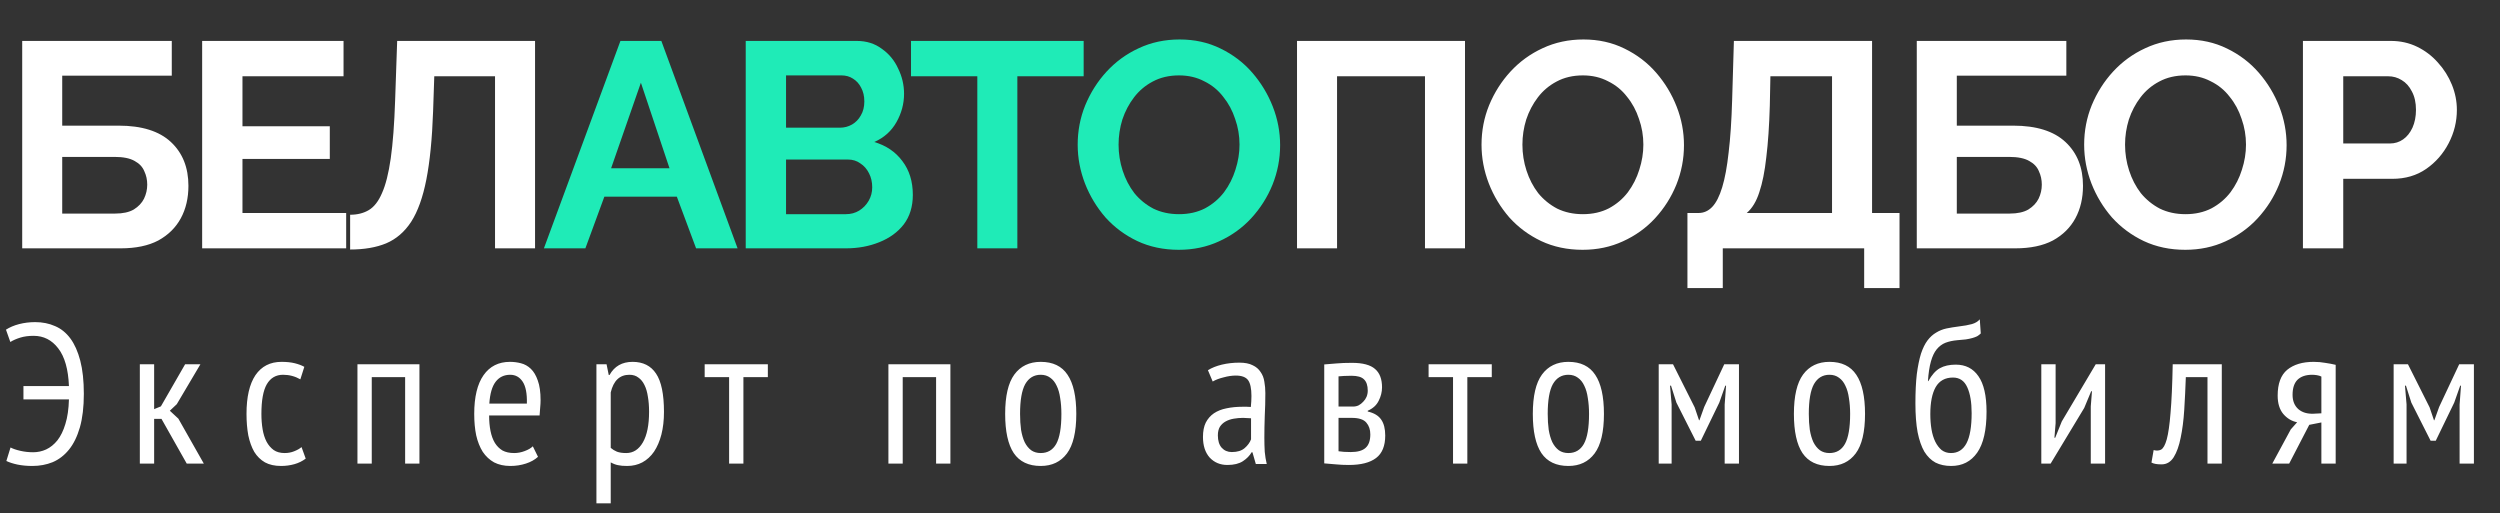 <?xml version="1.0" encoding="UTF-8"?> <svg xmlns="http://www.w3.org/2000/svg" width="151" height="31" viewBox="0 0 151 31" fill="none"><rect x="0" y="0" width="151" height="31" fill="#333333" stroke="none"/> <path d="M1.341 15V2.472H10.375V4.572H3.758V7.589H7.164C8.564 7.589 9.616 7.919 10.322 8.577C11.028 9.236 11.381 10.118 11.381 11.224C11.381 11.965 11.228 12.618 10.922 13.183C10.616 13.747 10.163 14.194 9.563 14.524C8.964 14.841 8.205 15 7.287 15H1.341ZM3.758 12.9H6.952C7.423 12.9 7.799 12.818 8.081 12.653C8.364 12.477 8.569 12.259 8.699 12C8.828 11.73 8.893 11.447 8.893 11.153C8.893 10.859 8.834 10.589 8.716 10.342C8.611 10.083 8.417 9.877 8.134 9.724C7.852 9.56 7.446 9.477 6.917 9.477H3.758V12.9ZM20.909 12.865V15H12.21V2.472H20.75V4.607H14.645V7.625H19.92V9.601H14.645V12.865H20.909ZM29.9 15V4.607H26.23L26.159 6.725C26.101 8.383 25.965 9.754 25.753 10.836C25.542 11.918 25.236 12.771 24.836 13.394C24.436 14.006 23.93 14.441 23.319 14.7C22.719 14.947 21.995 15.071 21.148 15.071V12.971C21.583 12.971 21.96 12.877 22.277 12.688C22.595 12.5 22.86 12.159 23.072 11.665C23.295 11.171 23.471 10.471 23.601 9.565C23.73 8.66 23.818 7.489 23.866 6.054L23.989 2.472H32.317V15H29.9ZM78.34 15V2.472H88.486V15H86.069V4.607H80.758V15H78.34ZM95.589 15.088C94.672 15.088 93.836 14.912 93.084 14.559C92.343 14.206 91.701 13.73 91.16 13.13C90.631 12.518 90.219 11.836 89.925 11.083C89.631 10.318 89.484 9.536 89.484 8.736C89.484 7.901 89.637 7.107 89.943 6.354C90.26 5.589 90.69 4.913 91.231 4.325C91.784 3.725 92.431 3.254 93.172 2.913C93.925 2.56 94.748 2.384 95.642 2.384C96.548 2.384 97.371 2.566 98.112 2.931C98.865 3.296 99.506 3.784 100.036 4.396C100.565 5.007 100.977 5.689 101.271 6.442C101.565 7.195 101.712 7.972 101.712 8.771C101.712 9.595 101.559 10.389 101.253 11.153C100.947 11.906 100.518 12.583 99.965 13.183C99.424 13.771 98.777 14.235 98.024 14.576C97.283 14.918 96.471 15.088 95.589 15.088ZM91.954 8.736C91.954 9.277 92.037 9.801 92.201 10.306C92.366 10.812 92.601 11.265 92.907 11.665C93.225 12.053 93.607 12.365 94.054 12.6C94.513 12.824 95.03 12.936 95.607 12.936C96.195 12.936 96.718 12.818 97.177 12.583C97.636 12.336 98.018 12.012 98.324 11.612C98.63 11.2 98.859 10.748 99.012 10.254C99.177 9.748 99.259 9.242 99.259 8.736C99.259 8.195 99.171 7.677 98.995 7.183C98.83 6.678 98.589 6.231 98.271 5.842C97.965 5.442 97.583 5.131 97.124 4.907C96.677 4.672 96.171 4.554 95.607 4.554C95.007 4.554 94.478 4.678 94.019 4.925C93.572 5.16 93.195 5.478 92.889 5.878C92.584 6.278 92.348 6.725 92.184 7.219C92.031 7.713 91.954 8.219 91.954 8.736ZM101.921 17.4V12.865H102.592C102.909 12.865 103.186 12.742 103.421 12.494C103.656 12.247 103.856 11.853 104.021 11.312C104.186 10.771 104.315 10.071 104.409 9.213C104.515 8.342 104.585 7.289 104.621 6.054L104.727 2.472H113.073V12.865H114.731V17.4H112.596V15H104.056V17.4H101.921ZM105.503 12.865H110.655V4.607H106.932L106.897 6.372C106.862 7.595 106.791 8.636 106.685 9.495C106.591 10.354 106.45 11.059 106.262 11.612C106.085 12.165 105.832 12.583 105.503 12.865ZM115.773 15V2.472H124.807V4.572H118.191V7.589H121.596C122.996 7.589 124.049 7.919 124.754 8.577C125.46 9.236 125.813 10.118 125.813 11.224C125.813 11.965 125.66 12.618 125.354 13.183C125.049 13.747 124.596 14.194 123.996 14.524C123.396 14.841 122.637 15 121.72 15H115.773ZM118.191 12.9H121.384C121.855 12.9 122.231 12.818 122.514 12.653C122.796 12.477 123.002 12.259 123.131 12C123.261 11.73 123.325 11.447 123.325 11.153C123.325 10.859 123.266 10.589 123.149 10.342C123.043 10.083 122.849 9.877 122.567 9.724C122.284 9.56 121.878 9.477 121.349 9.477H118.191V12.9ZM131.988 15.088C131.071 15.088 130.236 14.912 129.483 14.559C128.742 14.206 128.101 13.73 127.559 13.13C127.03 12.518 126.618 11.836 126.324 11.083C126.03 10.318 125.883 9.536 125.883 8.736C125.883 7.901 126.036 7.107 126.342 6.354C126.66 5.589 127.089 4.913 127.63 4.325C128.183 3.725 128.83 3.254 129.571 2.913C130.324 2.56 131.147 2.384 132.041 2.384C132.947 2.384 133.77 2.566 134.511 2.931C135.264 3.296 135.905 3.784 136.435 4.396C136.964 5.007 137.376 5.689 137.67 6.442C137.964 7.195 138.111 7.972 138.111 8.771C138.111 9.595 137.958 10.389 137.652 11.153C137.346 11.906 136.917 12.583 136.364 13.183C135.823 13.771 135.176 14.235 134.423 14.576C133.682 14.918 132.871 15.088 131.988 15.088ZM128.353 8.736C128.353 9.277 128.436 9.801 128.6 10.306C128.765 10.812 129 11.265 129.306 11.665C129.624 12.053 130.006 12.365 130.453 12.6C130.912 12.824 131.43 12.936 132.006 12.936C132.594 12.936 133.118 12.818 133.576 12.583C134.035 12.336 134.417 12.012 134.723 11.612C135.029 11.2 135.258 10.748 135.411 10.254C135.576 9.748 135.658 9.242 135.658 8.736C135.658 8.195 135.57 7.677 135.394 7.183C135.229 6.678 134.988 6.231 134.67 5.842C134.364 5.442 133.982 5.131 133.523 4.907C133.076 4.672 132.571 4.554 132.006 4.554C131.406 4.554 130.877 4.678 130.418 4.925C129.971 5.16 129.594 5.478 129.289 5.878C128.983 6.278 128.748 6.725 128.583 7.219C128.43 7.713 128.353 8.219 128.353 8.736ZM139.097 15V2.472H144.408C144.984 2.472 145.513 2.59 145.996 2.825C146.478 3.06 146.896 3.378 147.249 3.778C147.613 4.178 147.895 4.625 148.095 5.119C148.295 5.613 148.395 6.119 148.395 6.636C148.395 7.342 148.231 8.013 147.901 8.648C147.572 9.283 147.119 9.801 146.543 10.201C145.966 10.601 145.284 10.801 144.496 10.801H141.532V15H139.097ZM141.532 8.666H144.355C144.649 8.666 144.914 8.583 145.149 8.419C145.384 8.254 145.572 8.019 145.713 7.713C145.855 7.395 145.925 7.036 145.925 6.636C145.925 6.201 145.843 5.831 145.678 5.525C145.525 5.219 145.319 4.99 145.061 4.837C144.814 4.684 144.543 4.607 144.249 4.607H141.532V8.666Z" fill="white"></path> <path d="M37.474 2.472H39.945L44.55 15H42.044L40.88 11.877H36.504L35.357 15H32.852L37.474 2.472ZM40.439 10.165L38.71 4.995L36.91 10.165H40.439ZM55.135 11.771C55.135 12.477 54.952 13.071 54.588 13.553C54.223 14.024 53.729 14.382 53.106 14.63C52.494 14.877 51.823 15 51.094 15H45.042V2.472H51.747C52.335 2.472 52.841 2.631 53.264 2.949C53.7 3.254 54.029 3.654 54.252 4.148C54.488 4.631 54.605 5.137 54.605 5.666C54.605 6.266 54.452 6.836 54.147 7.377C53.841 7.919 53.394 8.319 52.806 8.577C53.523 8.789 54.088 9.171 54.499 9.724C54.923 10.277 55.135 10.959 55.135 11.771ZM52.682 11.312C52.682 10.995 52.617 10.712 52.488 10.465C52.359 10.207 52.182 10.007 51.959 9.865C51.747 9.712 51.5 9.636 51.218 9.636H47.477V12.936H51.094C51.388 12.936 51.653 12.865 51.888 12.724C52.135 12.571 52.329 12.371 52.47 12.124C52.611 11.877 52.682 11.606 52.682 11.312ZM47.477 4.554V7.713H50.724C50.994 7.713 51.241 7.648 51.465 7.519C51.688 7.389 51.864 7.207 51.994 6.972C52.135 6.736 52.206 6.454 52.206 6.125C52.206 5.807 52.141 5.531 52.012 5.295C51.894 5.06 51.729 4.878 51.517 4.748C51.318 4.619 51.088 4.554 50.829 4.554H47.477ZM65.453 4.607H61.448V15H59.03V4.607H55.025V2.472H65.453V4.607ZM71.197 15.088C70.279 15.088 69.444 14.912 68.691 14.559C67.95 14.206 67.309 13.73 66.768 13.13C66.239 12.518 65.827 11.836 65.533 11.083C65.239 10.318 65.092 9.536 65.092 8.736C65.092 7.901 65.245 7.107 65.55 6.354C65.868 5.589 66.297 4.913 66.838 4.325C67.391 3.725 68.038 3.254 68.779 2.913C69.532 2.56 70.356 2.384 71.25 2.384C72.155 2.384 72.979 2.566 73.72 2.931C74.473 3.296 75.114 3.784 75.643 4.396C76.172 5.007 76.584 5.689 76.878 6.442C77.172 7.195 77.319 7.972 77.319 8.771C77.319 9.595 77.166 10.389 76.861 11.153C76.555 11.906 76.125 12.583 75.573 13.183C75.031 13.771 74.385 14.235 73.632 14.576C72.891 14.918 72.079 15.088 71.197 15.088ZM67.562 8.736C67.562 9.277 67.644 9.801 67.809 10.306C67.974 10.812 68.209 11.265 68.515 11.665C68.832 12.053 69.215 12.365 69.662 12.6C70.12 12.824 70.638 12.936 71.214 12.936C71.802 12.936 72.326 12.818 72.785 12.583C73.243 12.336 73.626 12.012 73.932 11.612C74.237 11.2 74.467 10.748 74.62 10.254C74.784 9.748 74.867 9.242 74.867 8.736C74.867 8.195 74.778 7.677 74.602 7.183C74.437 6.678 74.196 6.231 73.879 5.842C73.573 5.442 73.191 5.131 72.732 4.907C72.285 4.672 71.779 4.554 71.214 4.554C70.614 4.554 70.085 4.678 69.626 4.925C69.179 5.16 68.803 5.478 68.497 5.878C68.191 6.278 67.956 6.725 67.791 7.219C67.638 7.713 67.562 8.219 67.562 8.736Z" fill="#1FEBB7"></path> <path d="M1.416 23.32H4.164C4.124 22.304 3.908 21.544 3.516 21.04C3.132 20.536 2.636 20.284 2.028 20.284C1.724 20.284 1.456 20.32 1.224 20.392C0.992 20.464 0.792 20.552 0.624 20.656L0.36 19.912C0.584 19.768 0.848 19.656 1.152 19.576C1.464 19.496 1.788 19.456 2.124 19.456C2.564 19.456 2.964 19.536 3.324 19.696C3.684 19.848 3.992 20.096 4.248 20.44C4.504 20.784 4.704 21.232 4.848 21.784C4.992 22.336 5.064 23.004 5.064 23.788C5.064 24.58 4.984 25.256 4.824 25.816C4.664 26.368 4.444 26.816 4.164 27.16C3.884 27.504 3.556 27.756 3.18 27.916C2.804 28.068 2.396 28.144 1.956 28.144C1.628 28.144 1.328 28.116 1.056 28.06C0.792 28.004 0.568 27.932 0.384 27.844L0.636 27.028C0.788 27.108 0.988 27.176 1.236 27.232C1.484 27.288 1.74 27.316 2.004 27.316C2.276 27.316 2.536 27.26 2.784 27.148C3.04 27.028 3.268 26.844 3.468 26.596C3.668 26.34 3.828 26.012 3.948 25.612C4.076 25.204 4.148 24.708 4.164 24.124H1.416V23.32ZM9.754 25.3H9.31V28H8.446V22H9.31V24.712L9.718 24.544L11.182 22H12.106L10.678 24.412L10.258 24.808L10.774 25.288L12.31 28H11.278L9.754 25.3ZM18.465 27.7C18.265 27.852 18.037 27.964 17.781 28.036C17.525 28.108 17.257 28.144 16.977 28.144C16.593 28.144 16.269 28.072 16.005 27.928C15.741 27.776 15.525 27.564 15.357 27.292C15.197 27.012 15.077 26.68 14.997 26.296C14.925 25.904 14.889 25.472 14.889 25C14.889 23.976 15.069 23.196 15.429 22.66C15.797 22.124 16.321 21.856 17.001 21.856C17.313 21.856 17.581 21.884 17.805 21.94C18.029 21.996 18.221 22.068 18.381 22.156L18.141 22.912C17.821 22.728 17.473 22.636 17.097 22.636C16.665 22.636 16.337 22.828 16.113 23.212C15.897 23.588 15.789 24.184 15.789 25C15.789 25.328 15.813 25.636 15.861 25.924C15.909 26.212 15.989 26.464 16.101 26.68C16.213 26.888 16.357 27.056 16.533 27.184C16.709 27.304 16.929 27.364 17.193 27.364C17.401 27.364 17.593 27.328 17.769 27.256C17.953 27.184 18.101 27.1 18.213 27.004L18.465 27.7ZM24.47 22.78H22.454V28H21.59V22H25.334V28H24.47V22.78ZM32.495 27.592C32.303 27.768 32.059 27.904 31.763 28C31.467 28.096 31.155 28.144 30.827 28.144C30.451 28.144 30.123 28.072 29.843 27.928C29.571 27.776 29.343 27.564 29.159 27.292C28.983 27.012 28.851 26.68 28.763 26.296C28.683 25.912 28.643 25.48 28.643 25C28.643 23.976 28.831 23.196 29.207 22.66C29.583 22.124 30.115 21.856 30.803 21.856C31.027 21.856 31.247 21.884 31.463 21.94C31.687 21.996 31.887 22.108 32.063 22.276C32.239 22.444 32.379 22.68 32.483 22.984C32.595 23.288 32.651 23.684 32.651 24.172C32.651 24.308 32.643 24.456 32.627 24.616C32.619 24.768 32.607 24.928 32.591 25.096H29.543C29.543 25.44 29.571 25.752 29.627 26.032C29.683 26.312 29.771 26.552 29.891 26.752C30.011 26.944 30.163 27.096 30.347 27.208C30.539 27.312 30.775 27.364 31.055 27.364C31.271 27.364 31.483 27.324 31.691 27.244C31.907 27.164 32.071 27.068 32.183 26.956L32.495 27.592ZM31.823 24.376C31.839 23.776 31.755 23.336 31.571 23.056C31.387 22.776 31.135 22.636 30.815 22.636C30.447 22.636 30.155 22.776 29.939 23.056C29.723 23.336 29.595 23.776 29.555 24.376H31.823ZM36.024 22H36.636L36.768 22.648H36.816C37.112 22.12 37.576 21.856 38.208 21.856C38.84 21.856 39.312 22.092 39.624 22.564C39.944 23.036 40.104 23.808 40.104 24.88C40.104 25.384 40.052 25.84 39.948 26.248C39.844 26.648 39.696 26.992 39.504 27.28C39.312 27.56 39.076 27.776 38.796 27.928C38.524 28.072 38.22 28.144 37.884 28.144C37.652 28.144 37.468 28.128 37.332 28.096C37.196 28.072 37.048 28.016 36.888 27.928V30.4H36.024V22ZM36.888 27.052C37 27.148 37.124 27.224 37.26 27.28C37.404 27.336 37.592 27.364 37.824 27.364C38.248 27.364 38.584 27.148 38.832 26.716C39.08 26.284 39.204 25.668 39.204 24.868C39.204 24.532 39.18 24.228 39.132 23.956C39.092 23.684 39.024 23.452 38.928 23.26C38.832 23.06 38.708 22.908 38.556 22.804C38.412 22.692 38.232 22.636 38.016 22.636C37.432 22.636 37.056 22.992 36.888 23.704V27.052ZM46.378 22.78H44.902V28H44.038V22.78H42.562V22H46.378V22.78ZM56.54 22.78H54.524V28H53.66V22H57.404V28H56.54V22.78ZM60.712 25C60.712 23.92 60.896 23.128 61.264 22.624C61.64 22.112 62.172 21.856 62.86 21.856C63.596 21.856 64.136 22.116 64.48 22.636C64.832 23.156 65.008 23.944 65.008 25C65.008 26.088 64.82 26.884 64.444 27.388C64.068 27.892 63.54 28.144 62.86 28.144C62.124 28.144 61.58 27.884 61.228 27.364C60.884 26.844 60.712 26.056 60.712 25ZM61.612 25C61.612 25.352 61.632 25.672 61.672 25.96C61.72 26.248 61.792 26.496 61.888 26.704C61.992 26.912 62.124 27.076 62.284 27.196C62.444 27.308 62.636 27.364 62.86 27.364C63.276 27.364 63.588 27.18 63.796 26.812C64.004 26.436 64.108 25.832 64.108 25C64.108 24.656 64.084 24.34 64.036 24.052C63.996 23.756 63.924 23.504 63.82 23.296C63.724 23.088 63.596 22.928 63.436 22.816C63.276 22.696 63.084 22.636 62.86 22.636C62.452 22.636 62.14 22.824 61.924 23.2C61.716 23.576 61.612 24.176 61.612 25ZM72.959 22.36C73.191 22.216 73.471 22.104 73.799 22.024C74.135 21.944 74.487 21.904 74.855 21.904C75.191 21.904 75.459 21.956 75.659 22.06C75.867 22.156 76.027 22.292 76.139 22.468C76.259 22.636 76.335 22.832 76.367 23.056C76.407 23.272 76.427 23.5 76.427 23.74C76.427 24.22 76.415 24.688 76.391 25.144C76.375 25.6 76.367 26.032 76.367 26.44C76.367 26.744 76.375 27.028 76.391 27.292C76.415 27.548 76.455 27.792 76.511 28.024H75.851L75.647 27.316H75.599C75.479 27.524 75.303 27.704 75.071 27.856C74.839 28.008 74.527 28.084 74.135 28.084C73.703 28.084 73.347 27.936 73.067 27.64C72.795 27.336 72.659 26.92 72.659 26.392C72.659 26.048 72.715 25.76 72.827 25.528C72.947 25.296 73.111 25.108 73.319 24.964C73.535 24.82 73.787 24.72 74.075 24.664C74.371 24.6 74.699 24.568 75.059 24.568C75.139 24.568 75.219 24.568 75.299 24.568C75.379 24.568 75.463 24.572 75.551 24.58C75.575 24.332 75.587 24.112 75.587 23.92C75.587 23.464 75.519 23.144 75.383 22.96C75.247 22.776 74.999 22.684 74.639 22.684C74.415 22.684 74.171 22.72 73.907 22.792C73.643 22.856 73.423 22.94 73.247 23.044L72.959 22.36ZM75.563 25.264C75.483 25.256 75.403 25.252 75.323 25.252C75.243 25.244 75.163 25.24 75.083 25.24C74.891 25.24 74.703 25.256 74.519 25.288C74.335 25.32 74.171 25.376 74.027 25.456C73.883 25.536 73.767 25.644 73.679 25.78C73.599 25.916 73.559 26.088 73.559 26.296C73.559 26.616 73.635 26.864 73.787 27.04C73.947 27.216 74.151 27.304 74.399 27.304C74.735 27.304 74.995 27.224 75.179 27.064C75.363 26.904 75.491 26.728 75.563 26.536V25.264ZM79.984 22.012C80.207 21.996 80.451 21.976 80.716 21.952C80.98 21.928 81.296 21.916 81.663 21.916C82.311 21.916 82.775 22.04 83.055 22.288C83.335 22.528 83.475 22.896 83.475 23.392C83.475 23.672 83.407 23.944 83.272 24.208C83.144 24.472 82.924 24.672 82.612 24.808V24.856C82.996 24.944 83.267 25.108 83.427 25.348C83.588 25.58 83.668 25.9 83.668 26.308C83.668 26.932 83.484 27.384 83.115 27.664C82.748 27.944 82.2 28.084 81.472 28.084C81.2 28.084 80.939 28.072 80.692 28.048C80.444 28.032 80.207 28.012 79.984 27.988V22.012ZM80.847 27.256C80.968 27.272 81.079 27.284 81.183 27.292C81.296 27.3 81.431 27.304 81.591 27.304C81.999 27.304 82.296 27.22 82.48 27.052C82.671 26.884 82.767 26.612 82.767 26.236C82.767 25.948 82.688 25.712 82.528 25.528C82.368 25.336 82.076 25.24 81.651 25.24H80.847V27.256ZM81.736 24.556C81.847 24.556 81.956 24.532 82.059 24.484C82.163 24.428 82.255 24.356 82.335 24.268C82.424 24.18 82.492 24.08 82.54 23.968C82.588 23.848 82.612 23.724 82.612 23.596C82.612 23.284 82.535 23.056 82.383 22.912C82.24 22.768 81.987 22.696 81.627 22.696C81.436 22.696 81.284 22.7 81.171 22.708C81.059 22.716 80.951 22.724 80.847 22.732V24.556H81.736ZM90.103 22.78H88.627V28H87.763V22.78H86.287V22H90.103V22.78ZM92.582 25C92.582 23.92 92.766 23.128 93.134 22.624C93.51 22.112 94.042 21.856 94.73 21.856C95.466 21.856 96.006 22.116 96.35 22.636C96.702 23.156 96.878 23.944 96.878 25C96.878 26.088 96.69 26.884 96.314 27.388C95.938 27.892 95.41 28.144 94.73 28.144C93.994 28.144 93.45 27.884 93.098 27.364C92.754 26.844 92.582 26.056 92.582 25ZM93.482 25C93.482 25.352 93.502 25.672 93.542 25.96C93.59 26.248 93.662 26.496 93.758 26.704C93.862 26.912 93.994 27.076 94.154 27.196C94.314 27.308 94.506 27.364 94.73 27.364C95.146 27.364 95.458 27.18 95.666 26.812C95.874 26.436 95.978 25.832 95.978 25C95.978 24.656 95.954 24.34 95.906 24.052C95.866 23.756 95.794 23.504 95.69 23.296C95.594 23.088 95.466 22.928 95.306 22.816C95.146 22.696 94.954 22.636 94.73 22.636C94.322 22.636 94.01 22.824 93.794 23.2C93.586 23.576 93.482 24.176 93.482 25ZM104.17 24.436L104.254 23.296H104.206L103.846 24.316L102.73 26.62H102.418L101.254 24.316L100.93 23.296H100.87L100.966 24.424V28H100.186V22H101.05L102.358 24.604L102.622 25.384H102.646L102.934 24.58L104.146 22H105.034V28H104.17V24.436ZM108.352 25C108.352 23.92 108.536 23.128 108.904 22.624C109.28 22.112 109.812 21.856 110.5 21.856C111.236 21.856 111.776 22.116 112.12 22.636C112.472 23.156 112.648 23.944 112.648 25C112.648 26.088 112.46 26.884 112.084 27.388C111.708 27.892 111.18 28.144 110.5 28.144C109.764 28.144 109.22 27.884 108.868 27.364C108.524 26.844 108.352 26.056 108.352 25ZM109.252 25C109.252 25.352 109.272 25.672 109.312 25.96C109.36 26.248 109.432 26.496 109.528 26.704C109.632 26.912 109.764 27.076 109.924 27.196C110.084 27.308 110.276 27.364 110.5 27.364C110.916 27.364 111.228 27.18 111.436 26.812C111.644 26.436 111.748 25.832 111.748 25C111.748 24.656 111.724 24.34 111.676 24.052C111.636 23.756 111.564 23.504 111.46 23.296C111.364 23.088 111.236 22.928 111.076 22.816C110.916 22.696 110.724 22.636 110.5 22.636C110.092 22.636 109.78 22.824 109.564 23.2C109.356 23.576 109.252 24.176 109.252 25ZM116.471 23.02C116.679 22.644 116.911 22.384 117.167 22.24C117.423 22.096 117.743 22.024 118.127 22.024C118.719 22.024 119.175 22.256 119.495 22.72C119.823 23.184 119.987 23.9 119.987 24.868C119.987 25.98 119.799 26.804 119.423 27.34C119.047 27.876 118.523 28.144 117.851 28.144C117.491 28.144 117.175 28.076 116.903 27.94C116.639 27.796 116.415 27.576 116.231 27.28C116.055 26.976 115.919 26.584 115.823 26.104C115.735 25.624 115.691 25.044 115.691 24.364C115.691 23.676 115.719 23.088 115.775 22.6C115.839 22.112 115.923 21.7 116.027 21.364C116.139 21.028 116.271 20.76 116.423 20.56C116.575 20.36 116.747 20.204 116.939 20.092C117.131 19.972 117.339 19.888 117.563 19.84C117.795 19.792 118.039 19.752 118.295 19.72C118.631 19.68 118.899 19.632 119.099 19.576C119.299 19.52 119.459 19.424 119.579 19.288L119.639 20.14C119.575 20.204 119.503 20.26 119.423 20.308C119.343 20.348 119.247 20.384 119.135 20.416C119.023 20.448 118.891 20.476 118.739 20.5C118.595 20.516 118.423 20.532 118.223 20.548C117.951 20.572 117.711 20.624 117.503 20.704C117.303 20.784 117.127 20.916 116.975 21.1C116.831 21.276 116.715 21.52 116.627 21.832C116.539 22.144 116.479 22.54 116.447 23.02H116.471ZM116.591 25.012C116.591 25.34 116.615 25.648 116.663 25.936C116.711 26.216 116.787 26.464 116.891 26.68C116.995 26.888 117.123 27.056 117.275 27.184C117.435 27.304 117.623 27.364 117.839 27.364C118.255 27.364 118.567 27.168 118.775 26.776C118.983 26.384 119.087 25.776 119.087 24.952C119.087 24.296 118.999 23.776 118.823 23.392C118.647 23 118.359 22.804 117.959 22.804C117.487 22.804 117.139 22.996 116.915 23.38C116.699 23.764 116.591 24.308 116.591 25.012ZM126.283 24.544L126.355 23.632H126.307L125.887 24.64L123.859 28H123.295V22H124.159V25.564L124.087 26.44H124.135L124.531 25.456L126.583 22H127.147V28H126.283V24.544ZM133.332 22.78H132.024C132 23.46 131.968 24.12 131.928 24.76C131.888 25.392 131.816 25.952 131.712 26.44C131.616 26.928 131.476 27.32 131.292 27.616C131.108 27.904 130.864 28.048 130.56 28.048C130.424 28.048 130.308 28.04 130.212 28.024C130.116 28.008 130.028 27.98 129.948 27.94L130.08 27.184C130.248 27.232 130.396 27.224 130.524 27.16C130.66 27.088 130.776 26.88 130.872 26.536C130.968 26.184 131.044 25.652 131.1 24.94C131.164 24.22 131.208 23.24 131.232 22H134.196V28H133.332V22.78ZM140.211 25.516L139.479 25.66L138.267 28H137.247L138.363 25.936L138.747 25.504C138.419 25.44 138.139 25.272 137.907 25C137.683 24.728 137.571 24.36 137.571 23.896C137.571 23.176 137.763 22.656 138.147 22.336C138.539 22.016 139.071 21.856 139.743 21.856C139.991 21.856 140.223 21.876 140.439 21.916C140.663 21.948 140.875 21.988 141.075 22.036V28H140.211V25.516ZM140.211 24.964V22.744C140.131 22.704 140.039 22.676 139.935 22.66C139.831 22.644 139.739 22.636 139.659 22.636C139.275 22.636 138.979 22.736 138.771 22.936C138.571 23.136 138.471 23.44 138.471 23.848C138.471 24.216 138.587 24.504 138.819 24.712C139.051 24.912 139.359 25.004 139.743 24.988L140.211 24.964ZM148.56 24.436L148.644 23.296H148.596L148.236 24.316L147.12 26.62H146.808L145.644 24.316L145.32 23.296H145.26L145.356 24.424V28H144.576V22H145.44L146.748 24.604L147.012 25.384H147.036L147.324 24.58L148.536 22H149.424V28H148.56V24.436Z" fill="white"></path> </svg> 